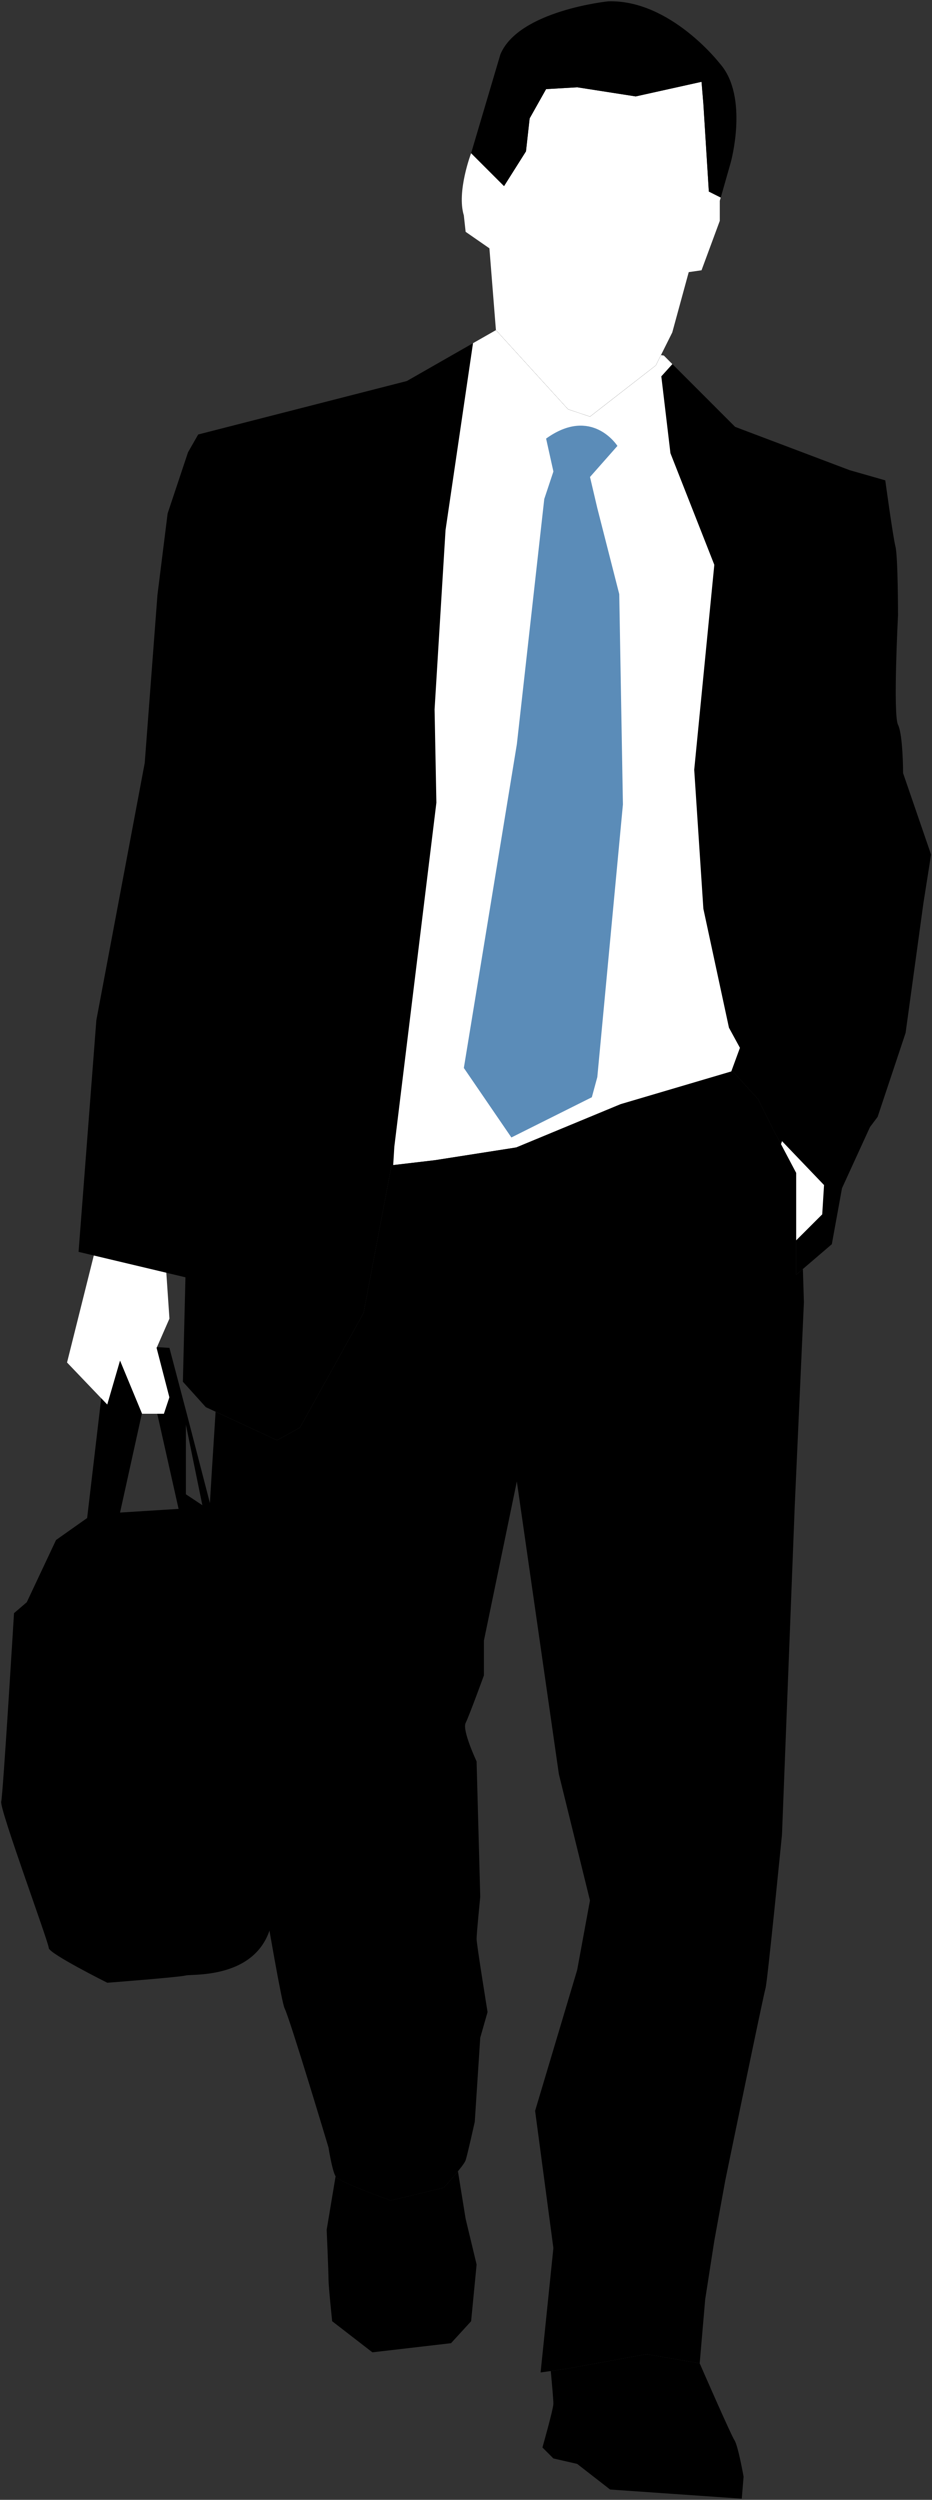 <?xml version="1.0" encoding="UTF-8" standalone="no"?><svg xmlns="http://www.w3.org/2000/svg" xmlns:xlink="http://www.w3.org/1999/xlink" fill="#000000" height="192.2" preserveAspectRatio="xMidYMid meet" version="1" viewBox="59.7 10.8 71.7 192.2" width="71.7" zoomAndPan="magnify"><rect x="59.7" y="10.8" width="71.7" height="192.2" fill="#333333" stroke="none"/><g><g id="change1_1"><path d="M113.811,18.779l-0.141-1.689l-5.065,1.123l-4.501-0.702l-2.392,0.141l-1.265,2.25l-0.282,2.533 l-1.688,2.673l-2.533-2.531c0,0-1.123,2.952-0.561,4.781l0.139,1.266l1.829,1.268l0.501,6.288l5.549,6.089l1.687,0.563l5.064-3.935 l1.266-2.536l1.267-4.639l0.984-0.141l1.405-3.801v-1.546l0.073-0.245l-0.916-0.46L113.811,18.779z" fill="#ffffff"/></g><g id="change2_1"><path d="M115.075,15.683c0,0-3.797-4.922-8.58-4.781c0,0-6.893,0.702-8.299,4.079l-2.252,7.597l2.533,2.531l1.688-2.673 l0.282-2.533l1.265-2.25l2.392-0.141l4.501,0.702l5.065-1.123l0.141,1.689l0.422,6.749l0.916,0.46l0.771-2.709 C115.92,23.279,117.328,18.214,115.075,15.683z"/></g><g id="change2_2"><path d="M129.175,70.243c0,0,0-2.935-0.39-3.719c-0.393-0.783,0-8.419,0-8.419s0-4.501-0.197-5.285 c-0.196-0.783-0.783-5.088-0.783-5.088l-2.741-0.783l-8.809-3.329l-5.483-5.483l-0.225-0.033l-0.395,0.793l-5.064,3.935 l-1.687-0.563l-5.549-6.089l-4.112,2.349l-2.742,1.567l-16.051,4.11l-0.783,1.369l-1.568,4.701l-0.783,6.264l-0.979,12.922 l-3.721,19.771l-1.369,17.817l8.223,1.956l-0.197,8.028l1.763,1.956l5.481,2.545l1.761-0.978l4.895-8.809l2.152-11.355l3.329-0.391 l6.263-0.98l8.029-3.326l8.613-2.545l1.959,2.152l1.174,2.349l1.762,3.327v7.831l2.742-2.349l0.783-4.306l2.153-4.701l0.588-0.783 l2.152-6.458l1.372-9.988l0.587-3.719L129.175,70.243z"/></g><g id="change3_1"><path d="M115.957 93.183L116.624 91.363 115.779 89.815 113.811 80.671 113.107 69.983 114.653 54.226 111.278 45.646 110.576 39.737 111.426 38.794 110.772 38.137 110.547 38.103 110.152 38.897 105.089 42.832 103.402 42.269 97.853 36.18 96.093 37.183 96.086 37.206 93.976 51.555 93.133 65.34 93.272 72.514 90.037 98.959 89.949 100.378 93.153 100.002 99.416 99.022 107.445 95.696z" fill="#ffffff"/></g><g id="change4_1"><path d="M101.712,44.521l0.562,2.531l-0.703,2.112l-2.108,18.849L95.384,92.91l3.657,5.345l6.19-3.093l0.421-1.549 l1.97-20.959l-0.282-16.175l-1.688-6.611l-0.562-2.395l2.11-2.389C107.198,45.083,105.23,41.99,101.712,44.521z" fill="#5b8cb8"/></g><g id="change2_3"><path d="M120.952,108.811v-7.831l-1.762-3.327l-1.174-2.349l-1.959-2.152l-8.613,2.545l-8.029,3.326l-6.263,0.98l-3.329,0.391 l-2.152,11.355l-4.895,8.809l-1.761,0.978l-4.729-2.194c-0.163,2.554-0.457,7.167-0.457,7.469c0,0.424,1.97,15.333,1.97,16.037 c0,0.704,3.376,21.525,3.797,22.367c0.424,0.845,3.376,10.694,3.376,10.694s0.282,1.825,0.562,2.248 c0.282,0.423,4.221,1.829,4.221,1.829l4.08-0.983c0,0,1.547-1.689,1.687-2.112c0.14-0.421,0.702-2.952,0.702-2.952l0.422-6.472 l0.563-1.969c0,0-0.844-5.207-0.844-5.628c0-0.423,0.281-3.235,0.281-3.235l-0.281-10.41c0,0-1.125-2.39-0.843-2.954 c0.28-0.564,1.406-3.658,1.406-3.658v-2.673l2.533-12.239l3.235,22.508l2.391,9.707l-0.984,5.347l-3.236,10.83l1.406,10.55 l-0.983,9.565l1.97-0.281l6.189-1.125l4.079,0.704l0.424-4.924l0.701-4.5l0.845-4.645c0,0,2.955-14.348,3.095-14.77 c0.14-0.423,1.267-11.817,1.267-11.817l0.983-25.319l0.703-15.616l-0.079-2.547L120.952,108.811z"/></g><g id="change1_2"><path d="M72.495 108.655L66.916 107.33 64.858 115.557 67.954 118.795 68.936 115.419 70.626 119.497 72.314 119.497 72.735 118.233 71.75 114.432 72.735 112.182z" fill="#ffffff"/></g><g id="change2_4"><path d="M79.207,141.302l-3.096-13.928l-1.968-7.595l-1.409-5.347l-0.959-0.059l-0.025,0.059l0.984,3.801l-0.421,1.265h-0.516 l1.642,7.313l-4.504,0.283l1.681-7.619l-1.681-4.056l-0.982,3.376l-0.467-0.486l-1.082,9.205l-2.392,1.689l-2.251,4.783 l-0.983,0.844c0,0-0.844,13.927-0.985,14.489c-0.141,0.563,3.658,10.831,3.658,11.254c0,0.421,4.502,2.671,4.502,2.671 s5.486-0.419,6.048-0.561c0.562-0.141,6.892,0.421,6.751-5.768L79.207,141.302z M74.002,125.688v-5.347l1.266,6.19L74.002,125.688z M70.617,119.475L70.617,119.475l0.009,0.023L70.617,119.475z"/></g><g id="change2_5"><path d="M94.93,177.742c-0.488,0.599-1.094,1.259-1.094,1.259l-4.08,0.983c0,0-3.939-1.406-4.221-1.829 c-0.005-0.007-0.011-0.021-0.017-0.031l-0.686,4.112c0,0,0.14,3.235,0.14,3.797s0.282,3.235,0.282,3.235l3.093,2.391l6.051-0.702 l1.545-1.689l0.423-4.358l-0.845-3.518L94.93,177.742z M116.201,198.414c-0.281-0.424-2.673-5.909-2.673-5.909l-4.079-0.704 l-6.189,1.125l-1.186,0.171c0.083,0.905,0.199,2.231,0.199,2.501c0,0.423-0.843,3.376-0.843,3.376l0.843,0.845l1.83,0.419 l2.533,1.97l10.128,0.704l0.141-1.689C116.907,201.225,116.482,198.833,116.201,198.414z"/></g><g id="change1_3"><path d="M119.784 98.771L120.952 100.98 120.952 106.165 122.955 104.165 123.094 101.913 119.861 98.537z" fill="#ffffff"/></g></g></svg>